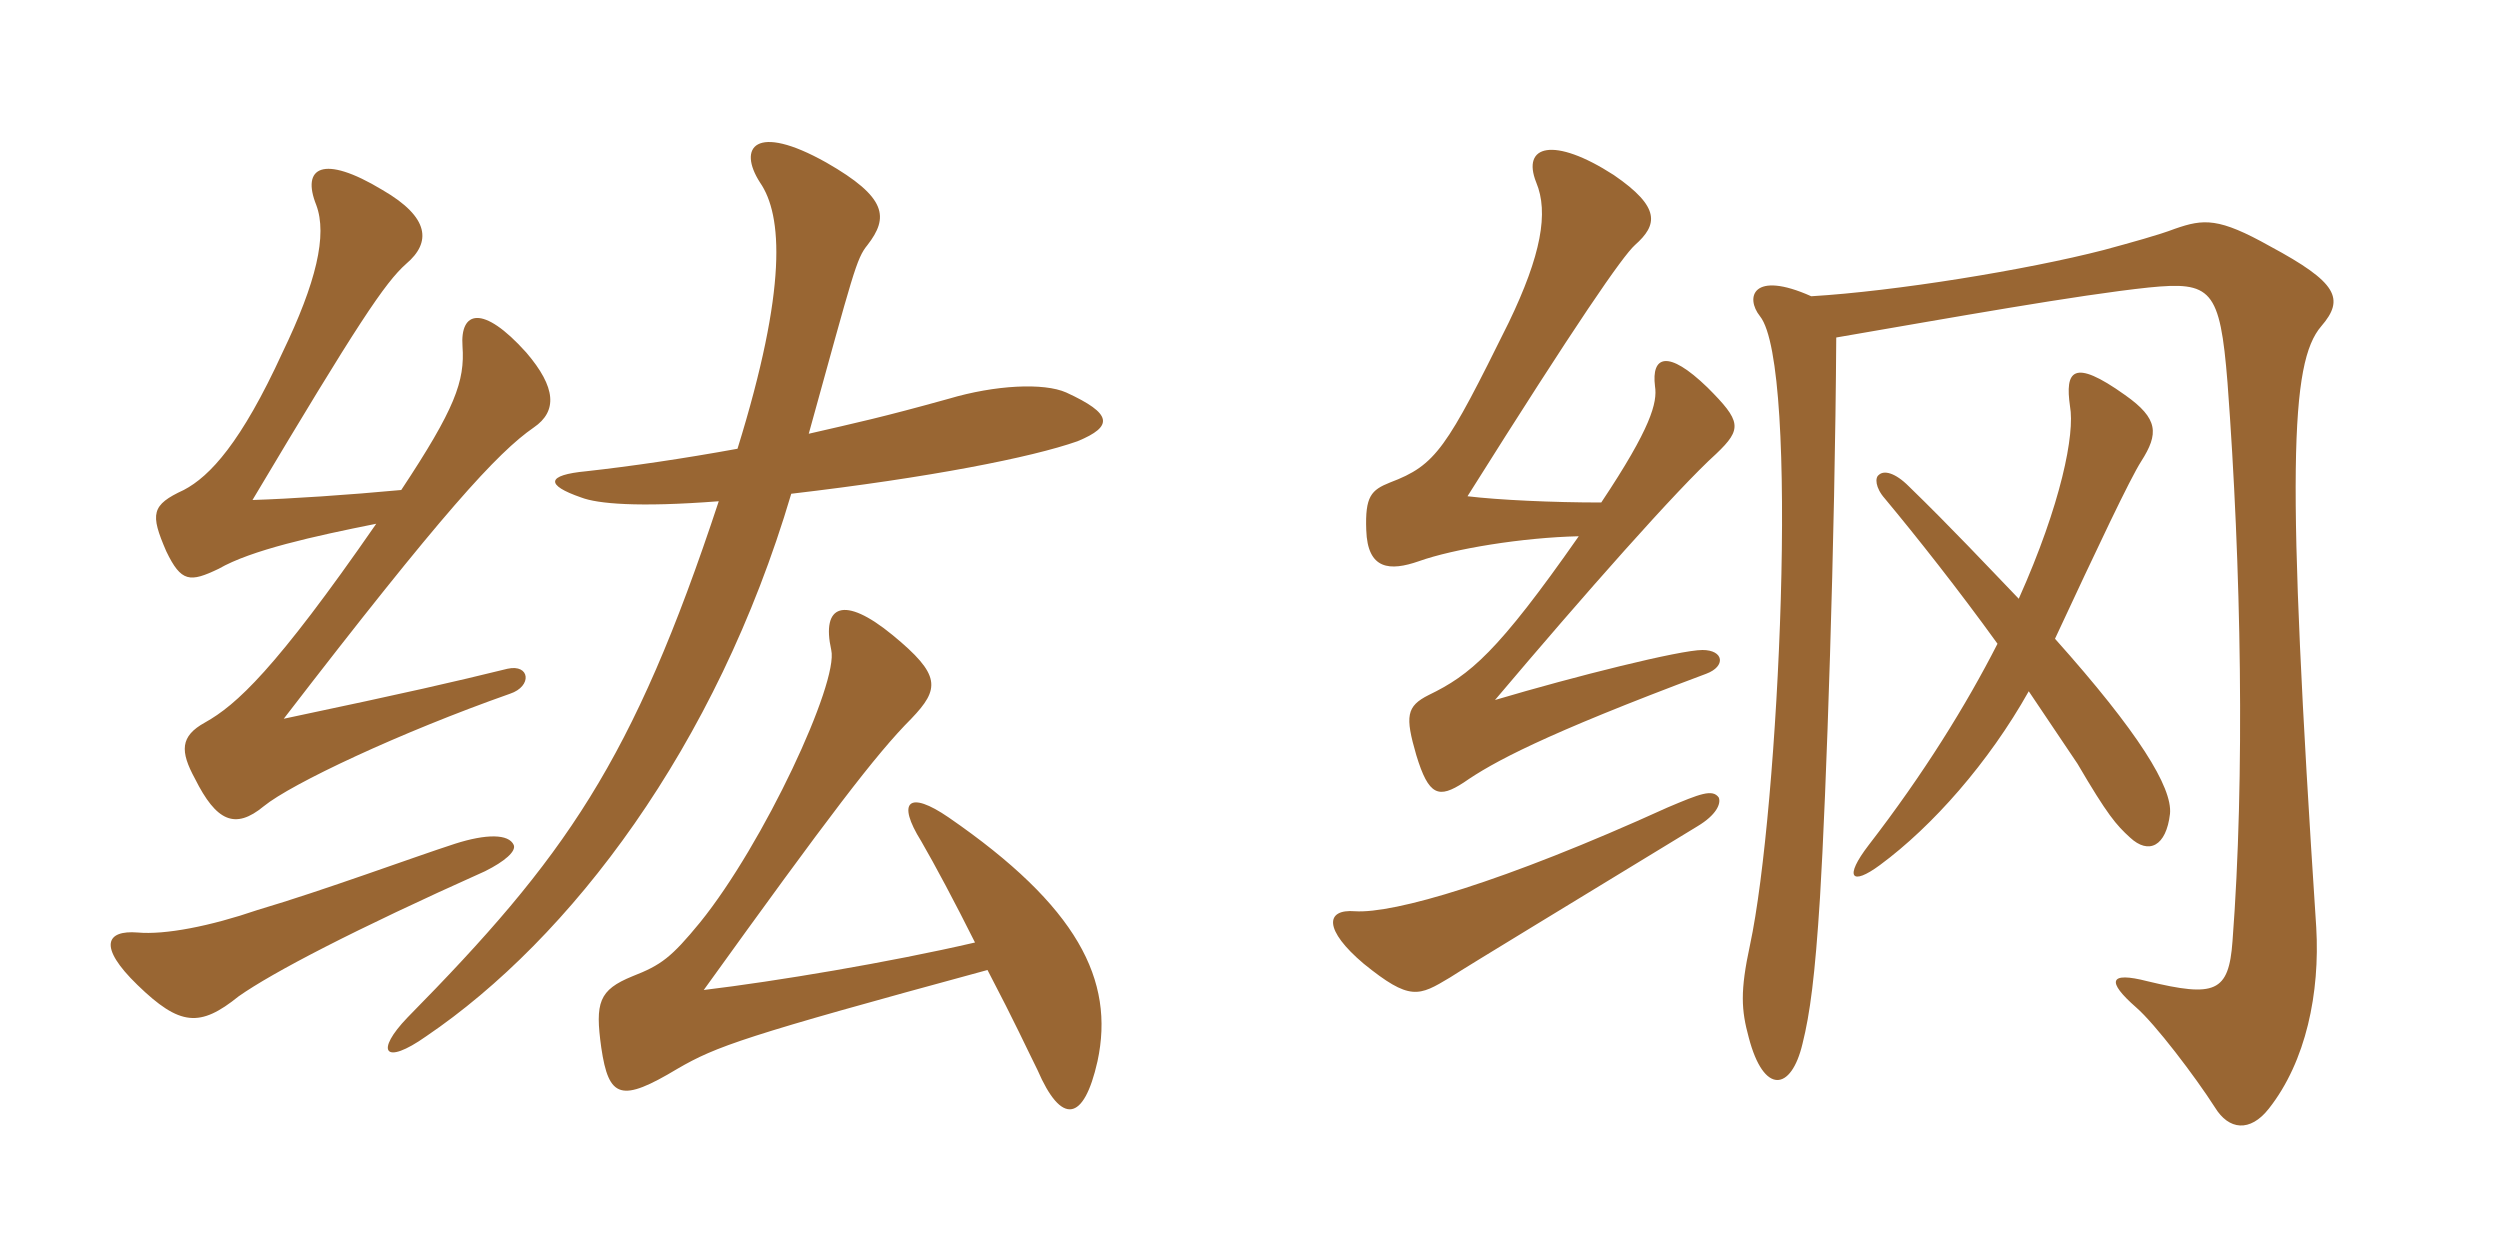 <svg xmlns="http://www.w3.org/2000/svg" xmlns:xlink="http://www.w3.org/1999/xlink" width="300" height="150"><path fill="#996633" padding="10" d="M118.50 116.40C121.95 123 123.15 125.70 124.50 128.40C127.35 135 130.05 134.70 131.70 127.35C133.80 117.60 129.30 108.75 113.85 98.10C109.05 94.80 107.55 96.15 110.55 100.95C112.20 103.80 114.60 108.30 117 113.10C106.65 115.50 93.15 117.75 84.45 118.80C99.45 97.95 105.15 90.45 109.35 86.25C112.80 82.65 112.95 81 107.10 76.20C101.25 71.40 98.55 72.60 99.75 78C100.65 81.90 91.65 101.25 84 110.70C80.55 114.90 79.35 115.80 75.90 117.15C71.85 118.80 71.40 120.30 72.15 125.70C73.05 131.85 74.55 132.30 81.30 128.25C85.95 125.55 89.25 124.35 118.50 116.40ZM97.05 52.05C102.45 32.55 102.75 31.05 104.10 29.40C106.65 26.10 106.50 23.70 99.15 19.50C90.60 14.70 88.50 17.70 91.20 21.90C93.90 25.80 94.50 34.50 88.50 53.85C81.90 55.05 75.75 55.95 70.35 56.55C65.55 57 65.40 58.20 69.75 59.70C71.70 60.45 76.50 60.90 86.25 60.15C75.90 91.50 67.80 102.90 48.90 122.10C45 126.15 46.05 127.95 51.15 124.35C68.40 112.65 85.95 89.70 94.95 59.25C111.60 57.30 123.75 54.90 129.30 52.95C133.65 51.15 133.50 49.65 127.95 47.10C125.25 45.90 119.40 46.20 113.85 47.85C105.75 50.10 102.90 50.70 97.05 52.05ZM45.15 62.85C33 80.40 28.35 84.60 24.60 86.70C21.60 88.35 21.60 90.15 23.40 93.45C25.95 98.55 28.20 99.60 31.65 96.75C34.95 94.05 48 87.90 61.20 83.25C63.90 82.35 63.60 79.65 60.90 80.25C54.15 81.90 49.65 82.95 34.05 86.25C53.10 61.50 59.70 54.30 64.05 51.30C66.90 49.35 66.75 46.50 63.15 42.30C57.90 36.45 55.20 37.35 55.50 41.55C55.80 45.75 54.60 49.05 48.15 58.80C41.70 59.40 34.95 59.85 30.30 60C42.90 38.85 46.20 33.90 48.75 31.65C51.75 29.10 51.60 26.10 45.90 22.80C38.70 18.45 36.15 20.10 37.95 24.60C39.30 28.20 37.95 33.90 33.90 42.30C28.95 53.10 25.20 57.15 22.05 58.80C18.15 60.60 18 61.65 19.95 66.15C21.75 69.90 22.80 69.90 26.25 68.25C30.15 66 37.65 64.35 45.15 62.85ZM61.65 101.40C61.05 100.05 58.35 100.05 54.60 101.25C49.50 102.90 39 106.80 30.90 109.20C25.20 111.15 19.80 112.20 16.50 111.90C12.75 111.60 11.70 113.55 16.50 118.20C21.60 123.15 24 123.30 28.65 119.55C32.70 116.70 42.45 111.60 58.20 104.55C60.60 103.35 61.95 102.15 61.65 101.40ZM205.95 54.45C209.10 51.45 208.95 50.55 204.90 46.50C200.10 41.85 198.15 42.75 198.60 46.35C198.90 48.30 198.15 51.30 192.15 60.30C186.30 60.30 179.85 60 176.10 59.55C189.30 38.55 194.70 30.75 196.20 29.40C198.90 27 199.35 24.90 193.65 21C186.45 16.35 182.55 17.40 184.35 21.90C185.85 25.50 184.95 30.60 181.05 38.70C173.55 53.85 172.35 55.80 166.80 57.90C164.55 58.80 163.80 59.55 163.95 63.60C164.10 68.40 166.80 68.55 170.25 67.35C174.45 65.85 182.70 64.50 189.45 64.35C179.70 78.30 176.40 81 171.45 83.40C168.75 84.75 168.60 85.95 169.95 90.60C171.45 95.55 172.65 95.85 175.65 93.90C179.10 91.50 185.10 88.20 204.75 80.85C207.15 79.95 206.85 78 204.30 78C201.60 78 189 81.15 179.40 84C190.05 71.40 201.30 58.65 205.95 54.45ZM260.40 97.65C260.70 94.50 256.65 87.90 246.60 76.65C251.70 65.70 255.60 57.45 256.95 55.35C259.05 52.05 259.05 50.25 255 47.40C248.70 42.90 247.80 44.55 248.40 48.75C249 52.05 247.35 60.45 242.25 71.85C238.50 67.95 234.15 63.30 229.05 58.35C227.40 56.70 226.05 56.40 225.45 57C225 57.30 225 58.50 226.20 59.85C229.95 64.35 235.05 70.80 239.70 77.25C235.95 84.60 230.85 92.85 224.25 101.40C221.25 105.30 222.15 106.35 225.60 103.80C231.90 99.15 238.65 91.50 243.45 82.95C245.55 86.10 247.50 88.95 249.30 91.65C252.90 97.80 253.95 99 255.60 100.50C257.85 102.60 259.95 101.55 260.40 97.65ZM278.55 39.15C281.40 35.85 280.50 33.90 272.40 29.55C266.25 26.10 264.45 26.25 261 27.45C259.05 28.20 255.75 29.10 252.45 30C243.15 32.40 227.40 34.95 217.35 35.55C210.30 32.40 209.40 35.70 211.20 37.95C216 43.95 213.45 97.35 210 113.40C208.80 118.95 208.95 121.20 209.85 124.50C211.65 131.40 214.95 130.95 216.30 125.25C217.20 121.65 217.80 117.15 218.40 107.70C219.15 95.40 220.20 64.95 220.35 40.50C234.30 38.10 249.30 35.40 257.85 34.50C265.35 33.75 266.40 34.65 267.30 45.90C268.95 67.95 269.40 93.30 267.90 112.95C267.45 119.10 265.80 119.70 257.70 117.75C253.05 116.55 252.75 117.75 256.35 120.90C258.60 122.85 263.40 129.15 265.80 132.90C267.45 135.60 270 135.90 272.25 133.05C276.75 127.35 278.40 119.10 277.95 111.30C274.35 56.55 274.80 43.50 278.55 39.15ZM206.25 95.70C205.50 94.65 204 95.25 200.10 96.90C180.30 105.90 167.25 109.65 162.60 109.35C159 109.05 158.85 111.60 163.65 115.65C169.20 120.15 170.25 119.55 174 117.30C176.55 115.65 189.45 107.85 203.70 99.15C205.95 97.80 206.55 96.45 206.25 95.70Z"/></svg>